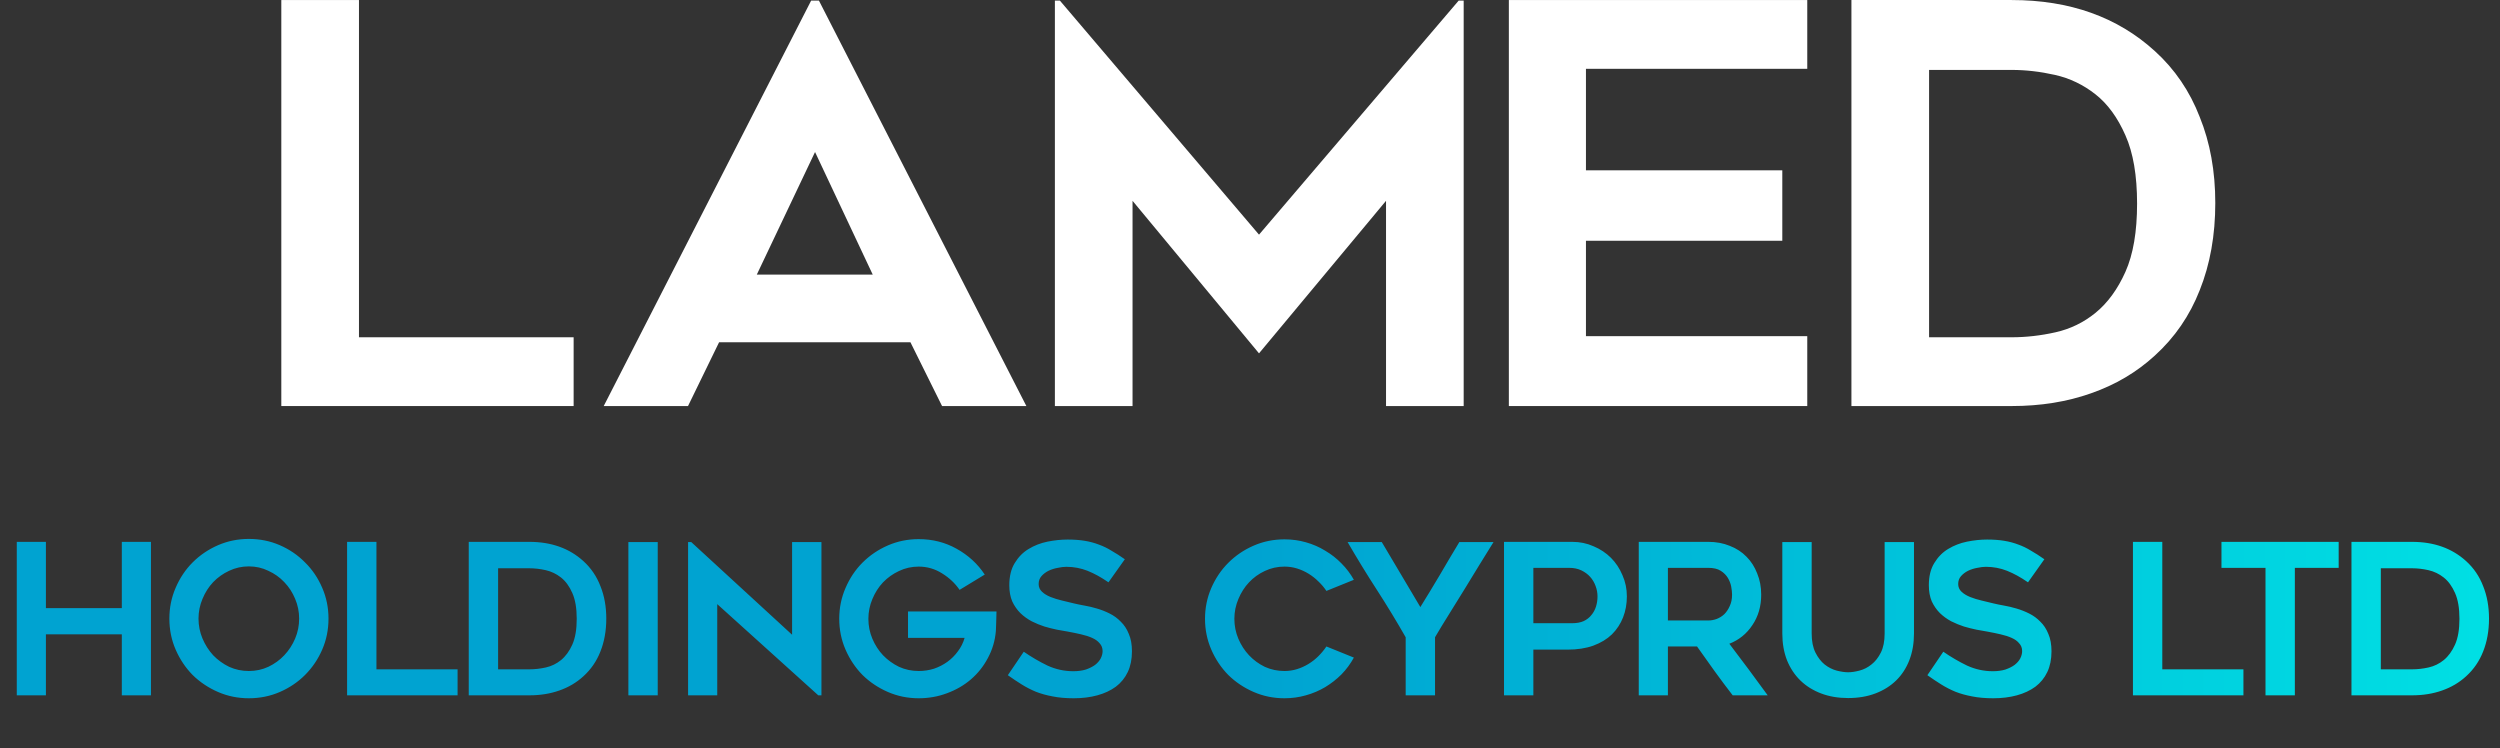 <?xml version="1.0" encoding="UTF-8"?> <svg xmlns="http://www.w3.org/2000/svg" width="942" height="282" viewBox="0 0 942 282" fill="none"><rect x="0" y="0" width="942" height="282" fill="#333333" stroke="none"/> <path d="M216.143 127.084V153H106V0.012H135.26V127.084H216.143Z" fill="white"></path> <path d="M227.478 153L305.644 0.221H308.57L386.736 153H354.968L343.055 128.965H270.95L259.246 153H227.478ZM285.162 103.467H328.843L307.107 57.278L285.162 103.467Z" fill="white"></path> <path d="M551.515 0.221V153H522.255V75.67L474.394 133.145L426.742 75.67V153H397.482V0.221H399.363L474.394 88.419L549.634 0.221H551.515Z" fill="white"></path> <path d="M597.586 25.928V64.175H671.572V90.718H597.586V126.666H680.977V153H568.535V0.012H680.977V25.928H597.586Z" fill="white"></path> <path d="M758.018 153H697.617V0.012H758.018C779.893 0.012 797.867 6.421 811.94 19.24C819.464 26.067 825.107 34.358 828.869 44.111C832.77 53.725 834.721 64.523 834.721 76.506C834.721 88.628 832.77 99.566 828.869 109.319C825.107 118.933 819.464 127.154 811.94 133.981C805.113 140.251 797.101 144.988 787.905 148.193C778.848 151.398 768.886 153 758.018 153ZM726.877 127.084H758.018C763.452 127.084 768.956 126.457 774.529 125.203C780.102 123.949 785.118 121.511 789.577 117.888C794.175 114.126 797.937 108.971 800.863 102.422C803.789 95.873 805.252 87.304 805.252 76.715C805.252 66.126 803.789 57.557 800.863 51.008C797.937 44.32 794.175 39.165 789.577 35.542C784.979 31.919 779.893 29.481 774.32 28.227C768.747 26.973 763.313 26.346 758.018 26.346H726.877V127.084Z" fill="white"></path> <path d="M56.88 204.172V262H45.899V239.011H17.301V262H6.32V204.172H17.301V229.136H45.899V204.172H56.88ZM93.758 263.106C89.65 263.106 85.779 262.316 82.145 260.736C78.511 259.156 75.324 257.023 72.586 254.337C69.9 251.598 67.767 248.412 66.187 244.778C64.607 241.144 63.817 237.247 63.817 233.086C63.817 228.978 64.607 225.107 66.187 221.473C67.767 217.786 69.9 214.6 72.586 211.914C75.324 209.175 78.511 207.016 82.145 205.436C85.779 203.856 89.65 203.066 93.758 203.066C97.918 203.066 101.816 203.856 105.45 205.436C109.084 207.016 112.244 209.175 114.93 211.914C117.668 214.6 119.828 217.786 121.408 221.473C122.988 225.107 123.778 228.978 123.778 233.086C123.778 237.247 122.988 241.144 121.408 244.778C119.828 248.412 117.668 251.598 114.93 254.337C112.244 257.023 109.084 259.156 105.45 260.736C101.816 262.316 97.918 263.106 93.758 263.106ZM93.758 213.415C91.124 213.415 88.649 213.968 86.332 215.074C84.067 216.127 82.066 217.549 80.328 219.34C78.642 221.131 77.299 223.237 76.299 225.66C75.298 228.03 74.798 230.505 74.798 233.086C74.798 235.719 75.298 238.221 76.299 240.591C77.299 242.961 78.642 245.068 80.328 246.911C82.066 248.702 84.067 250.15 86.332 251.256C88.649 252.309 91.124 252.836 93.758 252.836C96.391 252.836 98.84 252.309 101.105 251.256C103.422 250.15 105.423 248.702 107.109 246.911C108.847 245.068 110.216 242.961 111.217 240.591C112.217 238.221 112.718 235.719 112.718 233.086C112.718 230.505 112.217 228.03 111.217 225.66C110.216 223.237 108.847 221.131 107.109 219.34C105.423 217.549 103.422 216.127 101.105 215.074C98.84 213.968 96.391 213.415 93.758 213.415ZM172.418 252.204V262H130.785V204.172H141.845V252.204H172.418ZM199.455 262H176.624V204.172H199.455C207.723 204.172 214.517 206.595 219.837 211.44C222.681 214.021 224.814 217.154 226.236 220.841C227.71 224.475 228.448 228.557 228.448 233.086C228.448 237.668 227.71 241.802 226.236 245.489C224.814 249.123 222.681 252.23 219.837 254.811C217.256 257.181 214.228 258.972 210.752 260.183C207.328 261.394 203.563 262 199.455 262ZM187.684 252.204H199.455C201.509 252.204 203.589 251.967 205.696 251.493C207.802 251.019 209.698 250.097 211.384 248.728C213.122 247.306 214.544 245.357 215.65 242.882C216.756 240.407 217.309 237.168 217.309 233.165C217.309 229.162 216.756 225.923 215.65 223.448C214.544 220.92 213.122 218.971 211.384 217.602C209.646 216.233 207.723 215.311 205.617 214.837C203.51 214.363 201.456 214.126 199.455 214.126H187.684V252.204ZM247.832 262H236.772V204.251H247.832V262ZM308.333 262L270.255 227.635V262H259.274V204.251H260.459L298.458 239.169V204.251H309.518V262H308.333ZM375.475 230.4C375.423 231.506 375.396 232.533 375.396 233.481C375.344 234.324 375.317 235.166 375.317 236.009C375.317 236.799 375.291 237.405 375.238 237.826C374.922 241.46 373.922 244.831 372.236 247.938C370.604 251.045 368.471 253.731 365.837 255.996C363.257 258.208 360.255 259.946 356.831 261.21C353.461 262.474 349.906 263.106 346.166 263.106C342.058 263.106 338.187 262.316 334.553 260.736C330.919 259.156 327.733 257.023 324.994 254.337C322.308 251.598 320.175 248.412 318.595 244.778C317.015 241.144 316.225 237.273 316.225 233.165C316.225 229.057 317.015 225.186 318.595 221.552C320.175 217.865 322.308 214.679 324.994 211.993C327.733 209.254 330.919 207.095 334.553 205.515C338.187 203.935 342.058 203.145 346.166 203.145C351.38 203.145 356.147 204.356 360.465 206.779C364.837 209.202 368.365 212.441 371.051 216.496L361.571 222.263C359.886 219.788 357.674 217.707 354.935 216.022C352.249 214.337 349.326 213.494 346.166 213.494C343.533 213.494 341.058 214.047 338.74 215.153C336.476 216.206 334.474 217.628 332.736 219.419C331.051 221.21 329.708 223.316 328.707 225.739C327.707 228.109 327.206 230.584 327.206 233.165C327.206 235.798 327.707 238.3 328.707 240.67C329.708 243.04 331.051 245.12 332.736 246.911C334.474 248.702 336.476 250.15 338.74 251.256C341.058 252.309 343.533 252.836 346.166 252.836C348.168 252.836 350.09 252.546 351.933 251.967C353.777 251.335 355.462 250.466 356.989 249.36C358.517 248.254 359.833 246.937 360.939 245.41C362.098 243.883 362.941 242.197 363.467 240.354H342.137V230.4H375.475ZM379.751 254.416L385.755 245.568C388.652 247.569 391.627 249.307 394.682 250.782C397.789 252.204 401.028 252.915 404.399 252.915C406.19 252.915 407.77 252.704 409.139 252.283C410.508 251.809 411.667 251.23 412.615 250.545C413.563 249.808 414.274 248.991 414.748 248.096C415.222 247.148 415.459 246.226 415.459 245.331C415.459 244.172 415.09 243.198 414.353 242.408C413.668 241.565 412.72 240.881 411.509 240.354C410.35 239.827 408.955 239.38 407.322 239.011C405.742 238.642 404.083 238.3 402.345 237.984C401.186 237.773 399.843 237.536 398.316 237.273C396.789 236.957 395.209 236.562 393.576 236.088C391.943 235.561 390.337 234.903 388.757 234.113C387.177 233.27 385.755 232.243 384.491 231.032C383.227 229.768 382.2 228.293 381.41 226.608C380.673 224.87 380.304 222.842 380.304 220.525C380.304 217.154 380.989 214.363 382.358 212.151C383.727 209.886 385.465 208.122 387.572 206.858C389.731 205.541 392.101 204.62 394.682 204.093C397.315 203.566 399.843 203.303 402.266 203.303C404.689 203.303 406.848 203.461 408.744 203.777C410.64 204.093 412.404 204.567 414.037 205.199C415.67 205.778 417.25 206.542 418.777 207.49C420.357 208.385 422.042 209.465 423.833 210.729L417.671 219.419C414.932 217.523 412.299 216.075 409.771 215.074C407.243 214.073 404.583 213.573 401.792 213.573C400.844 213.573 399.764 213.705 398.553 213.968C397.342 214.179 396.183 214.547 395.077 215.074C394.024 215.601 393.128 216.285 392.391 217.128C391.706 217.918 391.364 218.892 391.364 220.051C391.364 221.21 391.785 222.184 392.628 222.974C393.471 223.764 394.55 224.422 395.867 224.949C397.184 225.476 398.632 225.923 400.212 226.292C401.792 226.661 403.319 227.029 404.794 227.398C405.9 227.661 407.19 227.925 408.665 228.188C410.192 228.451 411.746 228.82 413.326 229.294C414.959 229.768 416.565 230.4 418.145 231.19C419.725 231.98 421.121 233.007 422.332 234.271C423.596 235.482 424.597 237.01 425.334 238.853C426.124 240.644 426.519 242.829 426.519 245.41C426.519 248.412 425.992 251.019 424.939 253.231C423.886 255.443 422.385 257.286 420.436 258.761C418.487 260.183 416.17 261.263 413.484 262C410.798 262.737 407.822 263.106 404.557 263.106C401.555 263.106 398.895 262.869 396.578 262.395C394.313 261.974 392.233 261.394 390.337 260.657C388.441 259.867 386.65 258.945 384.965 257.892C383.28 256.839 381.542 255.68 379.751 254.416ZM510.139 247.78C508.875 250.097 507.322 252.204 505.478 254.1C503.635 255.943 501.581 257.55 499.316 258.919C497.104 260.236 494.682 261.263 492.048 262C489.468 262.737 486.782 263.106 483.99 263.106C479.882 263.106 476.011 262.316 472.377 260.736C468.743 259.156 465.557 257.023 462.818 254.337C460.132 251.598 457.999 248.412 456.419 244.778C454.839 241.144 454.049 237.273 454.049 233.165C454.049 229.057 454.839 225.186 456.419 221.552C457.999 217.918 460.132 214.758 462.818 212.072C465.557 209.333 468.743 207.174 472.377 205.594C476.011 204.014 479.882 203.224 483.99 203.224C486.782 203.224 489.468 203.593 492.048 204.33C494.682 205.067 497.104 206.121 499.316 207.49C501.581 208.807 503.635 210.413 505.478 212.309C507.322 214.152 508.875 216.206 510.139 218.471L499.79 222.658C498.948 221.394 497.947 220.209 496.788 219.103C495.682 217.997 494.445 217.023 493.075 216.18C491.706 215.337 490.258 214.679 488.73 214.205C487.203 213.731 485.623 213.494 483.99 213.494C481.357 213.494 478.882 214.047 476.564 215.153C474.3 216.206 472.325 217.628 470.639 219.419C468.954 221.21 467.611 223.316 466.61 225.739C465.61 228.109 465.109 230.584 465.109 233.165C465.109 235.798 465.61 238.3 466.61 240.67C467.611 243.04 468.954 245.12 470.639 246.911C472.325 248.702 474.3 250.15 476.564 251.256C478.882 252.309 481.357 252.836 483.99 252.836C485.623 252.836 487.203 252.599 488.73 252.125C490.258 251.651 491.706 250.993 493.075 250.15C494.445 249.307 495.682 248.333 496.788 247.227C497.947 246.068 498.948 244.857 499.79 243.593L510.139 247.78ZM562.759 204.251C561.284 206.674 559.573 209.439 557.624 212.546C555.728 215.653 553.779 218.84 551.778 222.105C549.777 225.318 547.802 228.504 545.853 231.664C543.904 234.771 542.193 237.589 540.718 240.117V262H529.658V240.117C526.235 234.113 522.601 228.135 518.756 222.184C514.911 216.233 511.251 210.255 507.775 204.251H520.652C523.022 208.201 525.445 212.283 527.92 216.496C530.395 220.709 532.818 224.791 535.188 228.741C536.347 226.898 537.558 224.923 538.822 222.816C540.086 220.709 541.35 218.603 542.614 216.496C543.878 214.337 545.116 212.23 546.327 210.176C547.591 208.069 548.776 206.094 549.882 204.251H562.759ZM592.462 204.172C595.306 204.172 597.965 204.725 600.441 205.831C602.969 206.884 605.154 208.333 606.998 210.176C608.841 212.019 610.289 214.205 611.343 216.733C612.449 219.208 613.002 221.868 613.002 224.712C613.002 227.556 612.528 230.189 611.58 232.612C610.632 235.035 609.236 237.168 607.393 239.011C605.549 240.802 603.206 242.224 600.362 243.277C597.57 244.278 594.331 244.778 590.645 244.778H577.768V262H566.708V204.172H592.462ZM592.462 234.824C594.094 234.824 595.516 234.561 596.728 234.034C597.939 233.455 598.913 232.691 599.651 231.743C600.441 230.795 601.02 229.715 601.389 228.504C601.757 227.293 601.942 226.029 601.942 224.712C601.942 223.395 601.705 222.105 601.231 220.841C600.757 219.524 600.072 218.366 599.177 217.365C598.281 216.364 597.175 215.548 595.859 214.916C594.542 214.284 593.015 213.968 591.277 213.968H577.768V234.824H592.462ZM628.465 262H617.484V204.172H643.712C646.661 204.172 649.347 204.672 651.77 205.673C654.245 206.621 656.352 207.99 658.09 209.781C659.828 211.519 661.171 213.626 662.119 216.101C663.119 218.524 663.62 221.183 663.62 224.08C663.62 228.451 662.514 232.27 660.302 235.535C658.142 238.8 655.246 241.144 651.612 242.566C656.51 248.991 661.329 255.469 666.069 262H652.876C650.558 258.998 648.294 255.97 646.082 252.915C643.87 249.86 641.658 246.753 639.446 243.593H628.465V262ZM628.465 233.797H643.712C644.712 233.797 645.739 233.613 646.793 233.244C647.899 232.823 648.873 232.217 649.716 231.427C650.558 230.584 651.243 229.557 651.77 228.346C652.349 227.135 652.639 225.713 652.639 224.08C652.639 223.237 652.533 222.237 652.323 221.078C652.112 219.919 651.691 218.813 651.059 217.76C650.427 216.707 649.531 215.811 648.373 215.074C647.214 214.337 645.66 213.968 643.712 213.968H628.465V233.797ZM696.383 263.027C692.644 263.027 689.247 262.448 686.192 261.289C683.137 260.13 680.53 258.498 678.371 256.391C676.212 254.284 674.526 251.73 673.315 248.728C672.156 245.726 671.577 242.382 671.577 238.695V204.251H682.637V238.695C682.637 241.592 683.111 243.988 684.059 245.884C685.007 247.78 686.166 249.281 687.535 250.387C688.957 251.493 690.458 252.257 692.038 252.678C693.671 253.099 695.119 253.31 696.383 253.31C697.647 253.31 699.069 253.099 700.649 252.678C702.282 252.257 703.783 251.493 705.152 250.387C706.574 249.281 707.759 247.78 708.707 245.884C709.655 243.988 710.129 241.592 710.129 238.695V204.251H721.189V238.695C721.189 242.382 720.61 245.726 719.451 248.728C718.292 251.73 716.633 254.284 714.474 256.391C712.315 258.498 709.708 260.13 706.653 261.289C703.598 262.448 700.175 263.027 696.383 263.027ZM726.234 254.416L732.238 245.568C735.135 247.569 738.11 249.307 741.165 250.782C744.272 252.204 747.511 252.915 750.882 252.915C752.673 252.915 754.253 252.704 755.622 252.283C756.991 251.809 758.15 251.23 759.098 250.545C760.046 249.808 760.757 248.991 761.231 248.096C761.705 247.148 761.942 246.226 761.942 245.331C761.942 244.172 761.573 243.198 760.836 242.408C760.151 241.565 759.203 240.881 757.992 240.354C756.833 239.827 755.438 239.38 753.805 239.011C752.225 238.642 750.566 238.3 748.828 237.984C747.669 237.773 746.326 237.536 744.799 237.273C743.272 236.957 741.692 236.562 740.059 236.088C738.426 235.561 736.82 234.903 735.24 234.113C733.66 233.27 732.238 232.243 730.974 231.032C729.71 229.768 728.683 228.293 727.893 226.608C727.156 224.87 726.787 222.842 726.787 220.525C726.787 217.154 727.472 214.363 728.841 212.151C730.21 209.886 731.948 208.122 734.055 206.858C736.214 205.541 738.584 204.62 741.165 204.093C743.798 203.566 746.326 203.303 748.749 203.303C751.172 203.303 753.331 203.461 755.227 203.777C757.123 204.093 758.887 204.567 760.52 205.199C762.153 205.778 763.733 206.542 765.26 207.49C766.84 208.385 768.525 209.465 770.316 210.729L764.154 219.419C761.415 217.523 758.782 216.075 756.254 215.074C753.726 214.073 751.066 213.573 748.275 213.573C747.327 213.573 746.247 213.705 745.036 213.968C743.825 214.179 742.666 214.547 741.56 215.074C740.507 215.601 739.611 216.285 738.874 217.128C738.189 217.918 737.847 218.892 737.847 220.051C737.847 221.21 738.268 222.184 739.111 222.974C739.954 223.764 741.033 224.422 742.35 224.949C743.667 225.476 745.115 225.923 746.695 226.292C748.275 226.661 749.802 227.029 751.277 227.398C752.383 227.661 753.673 227.925 755.148 228.188C756.675 228.451 758.229 228.82 759.809 229.294C761.442 229.768 763.048 230.4 764.628 231.19C766.208 231.98 767.604 233.007 768.815 234.271C770.079 235.482 771.08 237.01 771.817 238.853C772.607 240.644 773.002 242.829 773.002 245.41C773.002 248.412 772.475 251.019 771.422 253.231C770.369 255.443 768.868 257.286 766.919 258.761C764.97 260.183 762.653 261.263 759.967 262C757.281 262.737 754.305 263.106 751.04 263.106C748.038 263.106 745.378 262.869 743.061 262.395C740.796 261.974 738.716 261.394 736.82 260.657C734.924 259.867 733.133 258.945 731.448 257.892C729.763 256.839 728.025 255.68 726.234 254.416ZM845.325 252.204V262H803.692V204.172H814.752V252.204H845.325ZM881.21 213.968H864.699V262H853.639V213.968H837.049V204.172H881.21V213.968ZM908.865 262H886.034V204.172H908.865C917.134 204.172 923.928 206.595 929.247 211.44C932.091 214.021 934.224 217.154 935.646 220.841C937.121 224.475 937.858 228.557 937.858 233.086C937.858 237.668 937.121 241.802 935.646 245.489C934.224 249.123 932.091 252.23 929.247 254.811C926.667 257.181 923.638 258.972 920.162 260.183C916.739 261.394 912.973 262 908.865 262ZM897.094 252.204H908.865C910.919 252.204 913 251.967 915.106 251.493C917.213 251.019 919.109 250.097 920.794 248.728C922.532 247.306 923.954 245.357 925.06 242.882C926.166 240.407 926.719 237.168 926.719 233.165C926.719 229.162 926.166 225.923 925.06 223.448C923.954 220.92 922.532 218.971 920.794 217.602C919.056 216.233 917.134 215.311 915.027 214.837C912.921 214.363 910.867 214.126 908.865 214.126H897.094V252.204Z" fill="url(#paint0_linear_537_13)"></path> <defs> <linearGradient id="paint0_linear_537_13" x1="471.529" y1="242" x2="942" y2="242" gradientUnits="userSpaceOnUse"> <stop stop-color="#00A3D1"></stop> <stop offset="1" stop-color="#00E0E4"></stop> </linearGradient> </defs> </svg> 